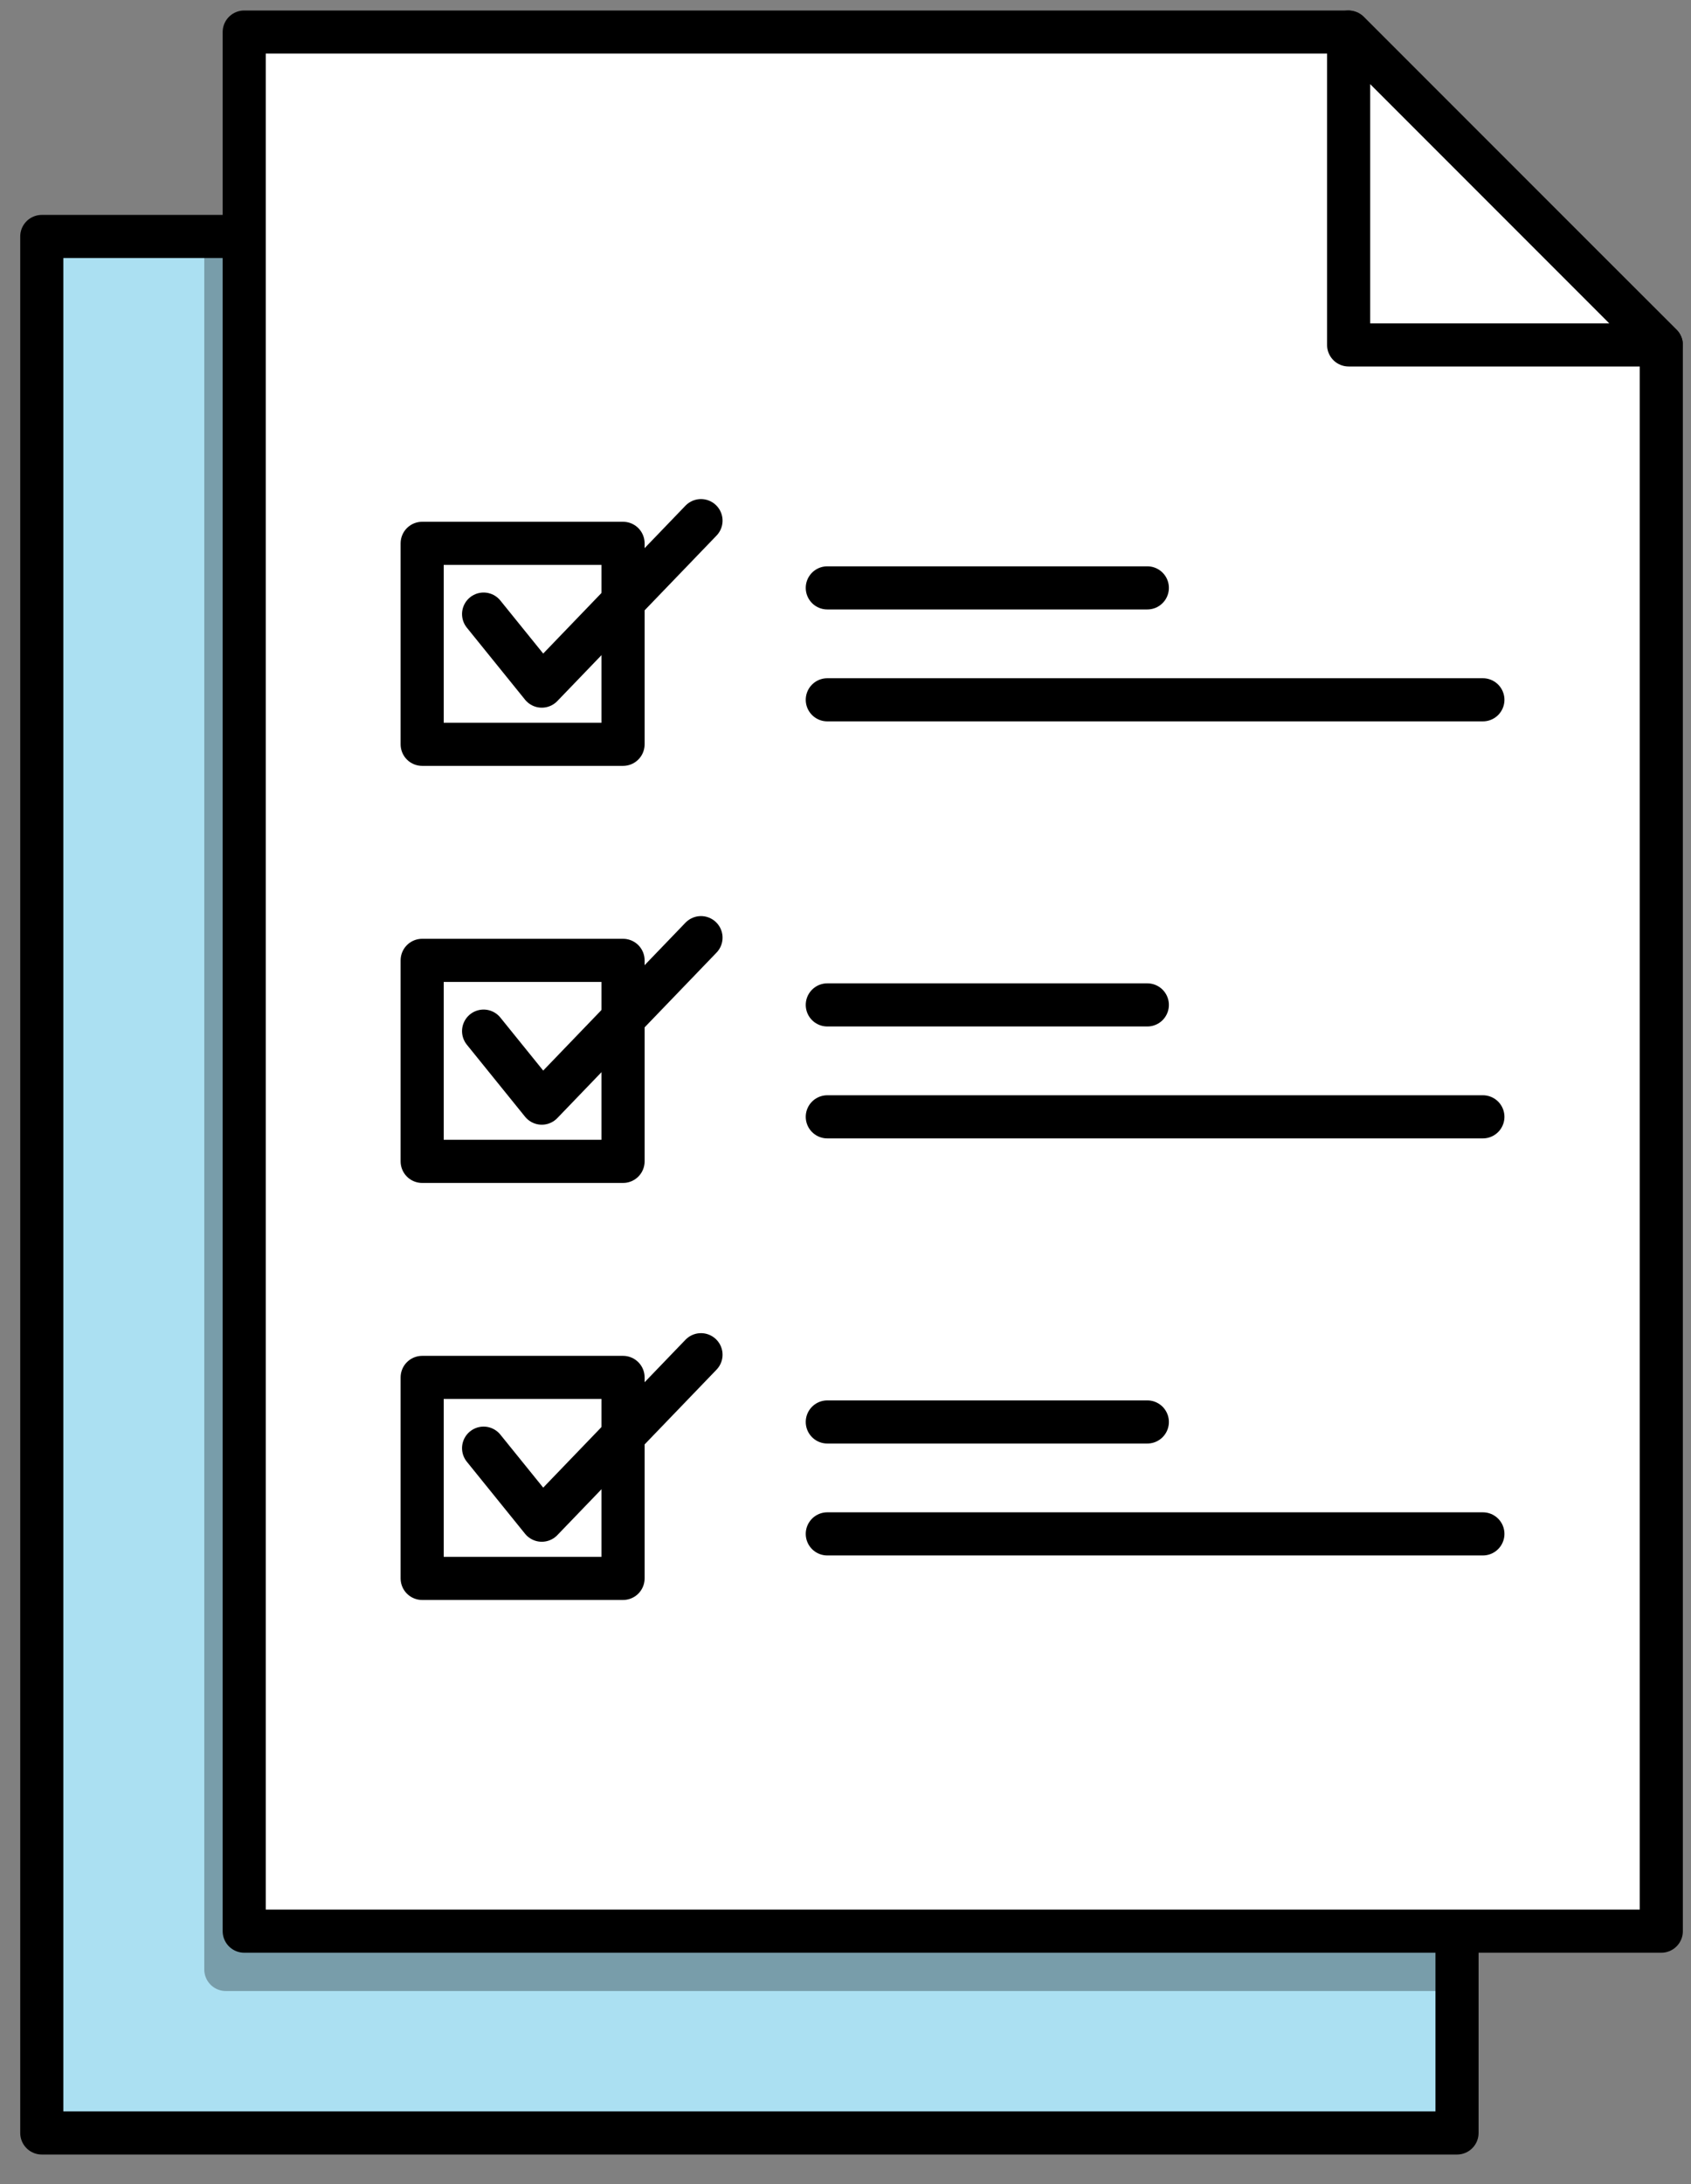 <svg width="55" height="71" viewBox="0 0 55 71" fill="none" xmlns="http://www.w3.org/2000/svg">
<rect x="0" y="0" width="55" height="71" fill="#808080" stroke="none"/>
<path fill-rule="evenodd" clip-rule="evenodd" d="M36.4 7.687H1.359V28.236V48.786V69.335H47.39V48.786V28.236V7.687H36.4Z" fill="#ABE0F2"/>
<path fill-rule="evenodd" clip-rule="evenodd" d="M47.39 7.687H36.4H1.359V28.236V48.785V69.335H47.39V48.785V28.236V7.687Z" stroke="black" stroke-width="1.402" stroke-linecap="round" stroke-linejoin="round"/>
<path fill-rule="evenodd" clip-rule="evenodd" d="M43.835 1.042H43.026H7.943V21.622V42.196V62.775H54.034V42.196V21.622V11.212L43.829 1.042H43.835Z" fill="white"/>
<path fill-rule="evenodd" clip-rule="evenodd" d="M43.835 1.042H43.026H7.943V21.622V42.196V62.775H54.034V42.196V21.622V11.212L43.829 1.042H43.835Z" stroke="black" stroke-width="1.402" stroke-linecap="round" stroke-linejoin="round"/>
<path fill-rule="evenodd" clip-rule="evenodd" d="M43.864 11.212H54.034L43.864 1.043V11.212Z" fill="white"/>
<path fill-rule="evenodd" clip-rule="evenodd" d="M43.864 11.212H54.034L43.864 1.042V11.212Z" stroke="black" stroke-width="1.402" stroke-linecap="round" stroke-linejoin="round"/>
<path opacity="0.3" d="M7.345 8.357V64.02H46.851" stroke="black" stroke-width="1.402" stroke-linecap="round" stroke-linejoin="round"/>
<path d="M26.908 19.11H37.317" stroke="black" stroke-width="1.402" stroke-linecap="round" stroke-linejoin="round"/>
<path d="M26.908 22.748H48.231" stroke="black" stroke-width="1.402" stroke-linecap="round" stroke-linejoin="round"/>
<path d="M26.908 32.666H37.317" stroke="black" stroke-width="1.402" stroke-linecap="round" stroke-linejoin="round"/>
<path d="M26.908 36.304H48.231" stroke="black" stroke-width="1.402" stroke-linecap="round" stroke-linejoin="round"/>
<path d="M26.908 46.223H37.317" stroke="black" stroke-width="1.402" stroke-linecap="round" stroke-linejoin="round"/>
<path d="M26.908 49.861H48.231" stroke="black" stroke-width="1.402" stroke-linecap="round" stroke-linejoin="round"/>
<path fill-rule="evenodd" clip-rule="evenodd" d="M13.731 37.752H20.265V31.218H13.731V37.752Z" stroke="black" stroke-width="1.402" stroke-linecap="round" stroke-linejoin="round"/>
<path d="M15.729 33.518L17.622 35.859L22.8 30.48" stroke="black" stroke-width="1.402" stroke-linecap="round" stroke-linejoin="round"/>
<path fill-rule="evenodd" clip-rule="evenodd" d="M13.731 24.195H20.265V17.662H13.731V24.195Z" stroke="black" stroke-width="1.402" stroke-linecap="round" stroke-linejoin="round"/>
<path d="M15.729 19.962L17.622 22.303L22.8 16.924" stroke="black" stroke-width="1.402" stroke-linecap="round" stroke-linejoin="round"/>
<path fill-rule="evenodd" clip-rule="evenodd" d="M13.731 51.308H20.265V44.775H13.731V51.308Z" stroke="black" stroke-width="1.402" stroke-linecap="round" stroke-linejoin="round"/>
<path d="M15.729 47.075L17.622 49.416L22.8 44.037" stroke="black" stroke-width="1.402" stroke-linecap="round" stroke-linejoin="round"/>
</svg>
